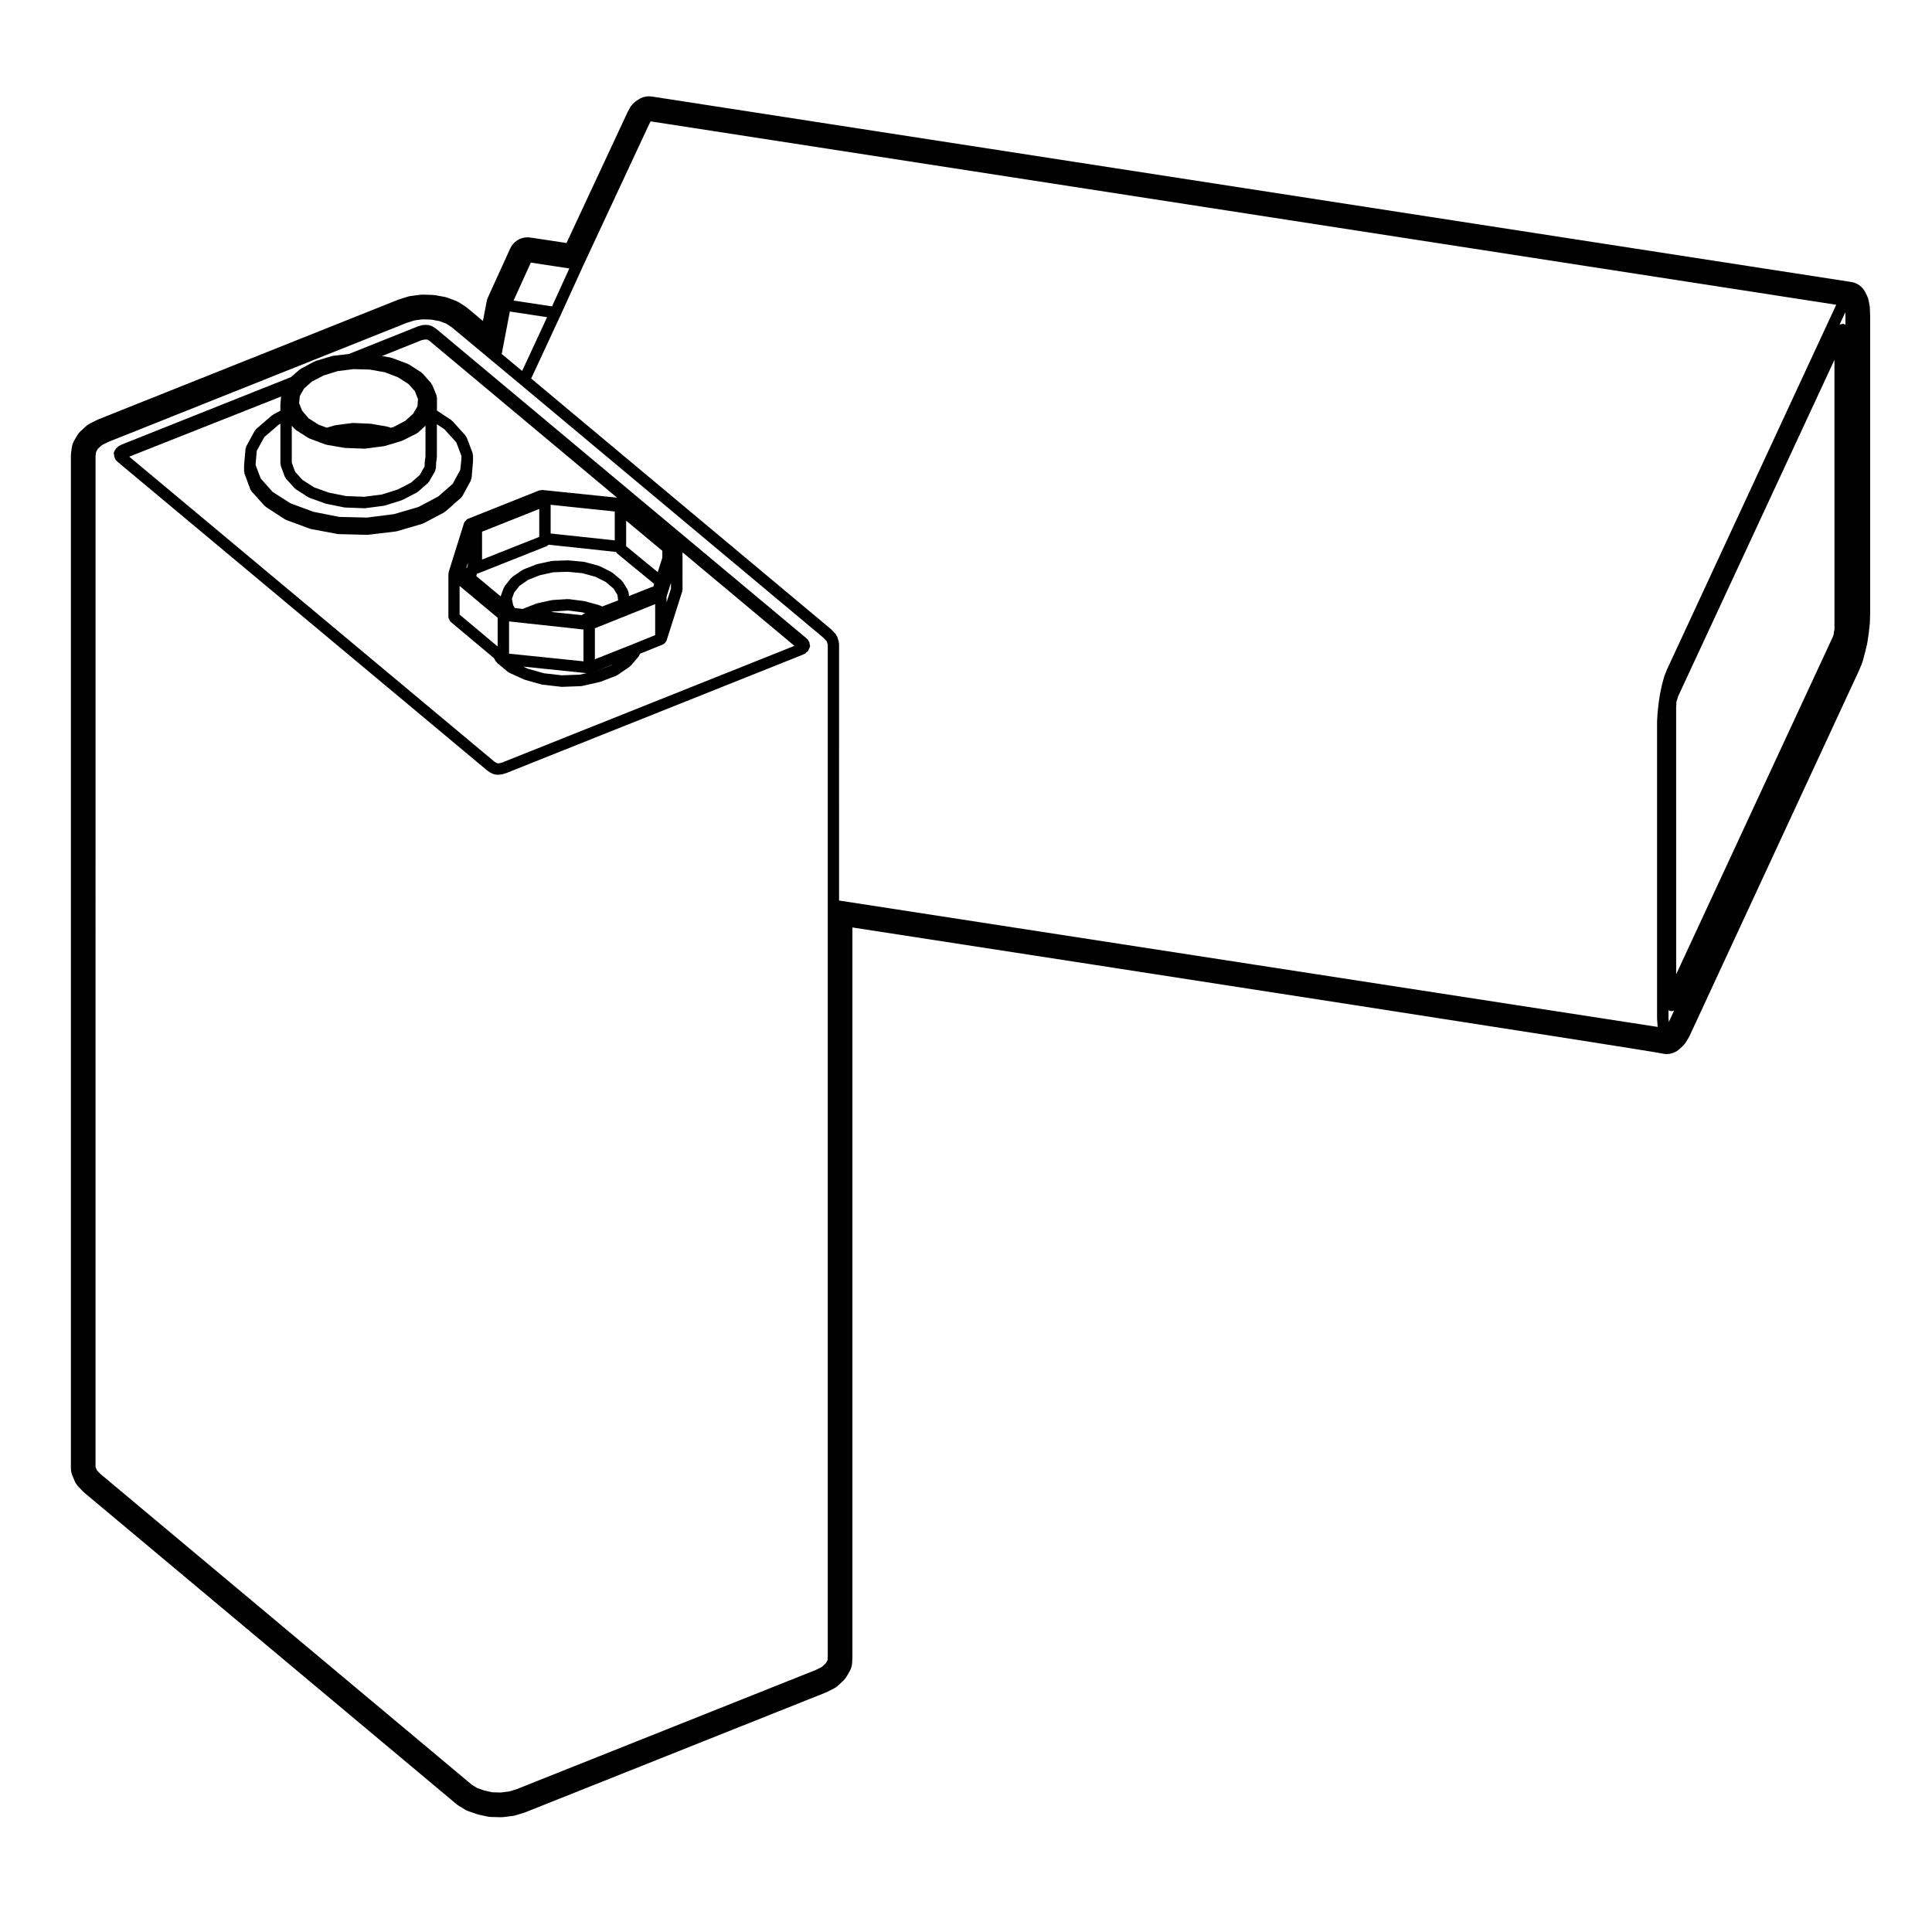 <?xml version="1.0" encoding="UTF-8"?>
<!-- The Best Svg Icon site in the world: iconSvg.co, Visit us! https://iconsvg.co -->
<svg fill="#000000" width="800px" height="800px" version="1.1" viewBox="144 144 512 512" xmlns="http://www.w3.org/2000/svg">
 <g>
  <path d="m278.15 348.88 78.406-31.297c0.016-0.004 0.016-0.02 0.031-0.023 0.023-0.016 0.051-0.012 0.074-0.02l0.766-0.371c0.125-0.066 0.156-0.207 0.262-0.297 0.121-0.07 0.242-0.137 0.336-0.23 0.012-0.012 0.031-0.004 0.039-0.016 0.004-0.004 0.004-0.012 0.012-0.016 0.004-0.004 0.016-0.004 0.02-0.012 0.004-0.004 0-0.012 0.004-0.012 0-0.004 0.004-0.004 0.004-0.004 0.012-0.012 0.004-0.023 0.016-0.035 0.137-0.137 0.152-0.324 0.227-0.492 0.035-0.082 0.098-0.141 0.109-0.227 0.035-0.086 0.117-0.133 0.141-0.223 0.016-0.051-0.031-0.098-0.02-0.141 0.016-0.051 0.07-0.082 0.086-0.133 0.055-0.227-0.055-0.422-0.102-0.641 0-0.035-0.012-0.066-0.016-0.102-0.039-0.141-0.004-0.297-0.086-0.418-0.012-0.031 0.012-0.066 0-0.09-0.039-0.105-0.156-0.125-0.215-0.215-0.055-0.09-0.035-0.195-0.109-0.277l-0.449-0.449c-0.02-0.02-0.047-0.012-0.066-0.023-0.02-0.02-0.016-0.051-0.035-0.07l-97.969-81.891c-0.031-0.023-0.07-0.012-0.102-0.031-0.031-0.02-0.023-0.059-0.055-0.082l-0.691-0.441c-0.023-0.016-0.055 0-0.082-0.016-0.023-0.016-0.023-0.047-0.051-0.059l-0.383-0.195c-0.09-0.047-0.18 0.004-0.273-0.023-0.098-0.023-0.145-0.121-0.246-0.133l-0.516-0.059c-0.051-0.012-0.09 0.012-0.137 0.004-0.016 0-0.02-0.016-0.035-0.016h-0.508c-0.039 0-0.059 0.035-0.098 0.039-0.047 0-0.07-0.035-0.105-0.031l-0.441 0.059c-0.047 0.004-0.066 0.055-0.105 0.066-0.039 0.004-0.082-0.023-0.117-0.016l-0.887 0.262c-0.031 0.012-0.035 0.039-0.066 0.051-0.02 0.012-0.047-0.012-0.07 0l-18.184 7.269-4.176 0.488c-0.051 0.004-0.074 0.059-0.121 0.07-0.047 0.012-0.09-0.031-0.133-0.016l-4.43 1.328c-0.055 0.016-0.07 0.074-0.117 0.102-0.055 0.02-0.109-0.016-0.16 0.016l-3.66 1.961c-0.055 0.031-0.059 0.102-0.109 0.137-0.051 0.035-0.117 0.016-0.168 0.055l-2.289 1.996-44.914 17.895c-0.031 0.012-0.035 0.051-0.066 0.066s-0.066-0.004-0.098 0.012l-0.699 0.379c-0.105 0.059-0.121 0.18-0.211 0.262-0.18 0.109-0.348 0.262-0.48 0.434-0.035 0.047-0.012 0.105-0.035 0.152-0.047 0.039-0.109 0.047-0.145 0.09-0.051 0.07-0.02 0.156-0.059 0.23-0.117 0.172-0.211 0.363-0.262 0.562-0.023 0.102 0.051 0.18 0.047 0.281 0.004 0.031 0.012 0.055 0.016 0.086 0 0.082 0.02 0.152 0.035 0.23 0 0.023 0.004 0.047 0.004 0.074-0.004 0.02-0.016 0.035-0.016 0.055 0 0.004-0.004 0.012-0.004 0.016 0 0.059 0.055 0.098 0.066 0.152 0.035 0.098 0.016 0.191 0.07 0.277 0.012 0.023-0.004 0.055 0.004 0.082 0.023 0.055 0.082 0.074 0.109 0.121 0.055 0.117 0.023 0.25 0.109 0.352l0.379 0.441c0.031 0.035 0.082 0.02 0.109 0.051 0.035 0.039 0.023 0.098 0.066 0.125l98.066 81.891c0.035 0.031 0.082 0.016 0.109 0.039 0.031 0.023 0.031 0.066 0.059 0.086l0.707 0.438c0.039 0.023 0.086 0.016 0.121 0.035 0.023 0.016 0.031 0.051 0.055 0.059l0.438 0.195c0.105 0.051 0.215 0.051 0.328 0.07 0.035 0.012 0.051 0.051 0.09 0.055l0.441 0.059c0.07 0.004 0.137 0.012 0.203 0.012h0.441c0.055 0 0.109 0 0.176-0.012l0.508-0.059c0.016 0 0.02-0.02 0.039-0.02 0.066-0.012 0.125-0.012 0.195-0.031l0.898-0.258c0.016-0.004 0.02-0.023 0.035-0.031 0.043-0.008 0.082 0 0.113-0.016zm27.871-28.598-3.848 1.48-0.023 0.004 4.039-1.602zm-8.371 2.508-4.75 0.176-4.734-0.539-4.301-1.215-1.215-0.555 16.793 1.734zm-35.887-65.047 3.168 3.508 1.367 3.617-0.047 1.082-0.277 2.578-2.004 3.691-3.848 3.371-5.231 2.769-6.434 1.883-7.199 0.922-7.356-0.176-6.832-1.352-6.07-2.242-4.746-3.031-3.168-3.57-1.359-3.594 0.316-3.707 1.996-3.656 3.871-3.336 0.398-0.215v10.621c0 0.102 0.086 0.156 0.105 0.25 0.016 0.098-0.047 0.176-0.012 0.273l1.078 2.918c0.047 0.117 0.152 0.18 0.223 0.289 0.047 0.066 0.02 0.145 0.074 0.207l2.281 2.527c0.051 0.055 0.125 0.035 0.176 0.082 0.059 0.055 0.059 0.137 0.125 0.18l3.359 2.156c0.07 0.047 0.141 0.031 0.215 0.066 0.039 0.02 0.051 0.07 0.098 0.086l4.242 1.516c0.055 0.02 0.105 0.016 0.16 0.031 0.02 0.004 0.023 0.023 0.047 0.031l4.746 0.953c0.082 0.016 0.152 0.02 0.227 0.023 0.004 0 0.012 0.004 0.016 0.004l5.066 0.195h0.059c0.066 0 0.125-0.004 0.191-0.012l4.941-0.641c0.02-0.004 0.031-0.023 0.047-0.023 0.074-0.016 0.141-0.012 0.215-0.035l4.43-1.391c0.031-0.012 0.039-0.047 0.07-0.059 0.055-0.02 0.117-0.012 0.172-0.039l3.809-1.965c0.059-0.031 0.066-0.105 0.117-0.141 0.059-0.039 0.133-0.02 0.188-0.07l2.656-2.344c0.047-0.039 0.031-0.102 0.07-0.137 0.082-0.09 0.188-0.141 0.246-0.25l1.582-2.793c0.066-0.109 0.012-0.23 0.047-0.348 0.039-0.121 0.145-0.211 0.152-0.344l0.055-1.547 0.18-1.184c0.004-0.047-0.035-0.074-0.031-0.117 0.004-0.039 0.047-0.066 0.047-0.105v-8.715zm-12.383 15.992-4.16 1.309-4.707 0.609-4.816-0.188-4.527-0.91-3.945-1.41-3.062-1.965-1.953-2.168-0.883-2.387v-9.801l0.715 0.812c0.051 0.055 0.133 0.039 0.188 0.086 0.059 0.055 0.066 0.145 0.133 0.191l3.359 2.156c0.059 0.039 0.125 0.023 0.191 0.055 0.039 0.02 0.051 0.074 0.098 0.09l4.246 1.582c0.07 0.023 0.141 0.023 0.215 0.039 0.02 0.004 0.031 0.031 0.055 0.035l4.746 0.816c0.066 0.012 0.121 0.012 0.188 0.016 0.004 0 0.004 0.004 0.012 0.004l5.066 0.195h0.059c0.066 0 0.125-0.004 0.191-0.012l4.941-0.641c0.02-0.004 0.023-0.02 0.047-0.023 0.066-0.012 0.133-0.012 0.195-0.031l4.43-1.324c0.031-0.012 0.035-0.047 0.066-0.055 0.059-0.02 0.117-0.012 0.176-0.039l3.809-1.906c0.07-0.035 0.082-0.117 0.141-0.16 0.059-0.047 0.152-0.031 0.211-0.086l1.953-1.812v8.188l-0.176 1.16c-0.004 0.035 0.023 0.059 0.023 0.098-0.004 0.031-0.039 0.047-0.039 0.082l-0.047 1.281-1.281 2.254-2.316 2.035zm-15.949-31.375 4.207-0.539 4.309 0.117 4.07 0.719 3.512 1.352 2.734 1.77 1.703 1.918 0.801 2.098-0.141 1.906-1.16 1.969-2.07 1.863-3.066 1.613-0.766 0.211-0.637-0.227c-0.047-0.016-0.09 0.02-0.133 0.012-0.047-0.016-0.066-0.066-0.109-0.074l-4.301-0.754c-0.039-0.004-0.066 0.023-0.105 0.023-0.039-0.004-0.059-0.047-0.098-0.047l-4.566-0.195c-0.051-0.004-0.082 0.047-0.125 0.047-0.055 0-0.086-0.039-0.133-0.035l-4.438 0.578c-0.047 0.004-0.066 0.055-0.105 0.066-0.047 0.004-0.082-0.023-0.117-0.016l-2.109 0.613-2.125-0.789-2.684-1.688-1.719-2.039-0.797-1.969 0.191-1.918 1.113-1.969 2.074-1.848 3.113-1.621zm65.207 64.316c-0.105 0.039-0.137 0.156-0.227 0.215-0.09 0.059-0.215 0.051-0.297 0.125l-8.047-0.848 0.625-0.137 3.82-0.238 3.734 0.473 0.836 0.227zm4.961-1.945-0.695-0.312c-0.039-0.02-0.086 0.012-0.121-0.004-0.047-0.016-0.059-0.066-0.105-0.082l-3.738-1.012c-0.039-0.012-0.07 0.02-0.105 0.016-0.039-0.012-0.055-0.051-0.098-0.055l-3.988-0.508c-0.051-0.004-0.09 0.039-0.141 0.039s-0.09-0.051-0.141-0.051l-4.051 0.25c-0.047 0.004-0.07 0.051-0.109 0.055-0.039 0.004-0.07-0.031-0.109-0.02l-3.805 0.828c-0.047 0.012-0.059 0.059-0.105 0.07-0.039 0.016-0.086-0.02-0.121 0l-3.422 1.328c-0.055 0.02-0.066 0.086-0.109 0.105l-2.211-0.246-0.438-0.754-0.324-1.688 0.598-1.656 1.414-1.789 2.328-1.598 3.152-1.23 3.531-0.762 3.824-0.121 3.769 0.359 3.473 0.941 2.731 1.367 2.106 1.773 1.027 1.664 0.195 1.465zm7.102-2.777-0.141-1.047c-0.016-0.117-0.121-0.18-0.16-0.293-0.035-0.102 0.012-0.207-0.051-0.301l-1.328-2.152c-0.047-0.074-0.137-0.082-0.195-0.141-0.055-0.066-0.047-0.16-0.109-0.223l-2.414-2.023c-0.051-0.047-0.117-0.02-0.172-0.055-0.055-0.039-0.066-0.109-0.121-0.141l-3.039-1.523c-0.051-0.023-0.105 0.012-0.152-0.012-0.055-0.023-0.074-0.09-0.133-0.105l-3.738-1.008c-0.051-0.012-0.09 0.023-0.133 0.02-0.051-0.012-0.07-0.059-0.117-0.066l-3.992-0.375c-0.016 0-0.023 0.012-0.039 0.012-0.051 0-0.102-0.02-0.152-0.016l-4.051 0.133c-0.051 0-0.082 0.055-0.133 0.059-0.051 0.004-0.09-0.035-0.137-0.023l-3.805 0.816c-0.047 0.012-0.059 0.059-0.105 0.074-0.047 0.012-0.086-0.02-0.125-0.004l-3.422 1.34c-0.059 0.023-0.074 0.098-0.125 0.125-0.059 0.023-0.121 0-0.176 0.035l-2.664 1.828c-0.07 0.047-0.07 0.137-0.121 0.191-0.066 0.055-0.152 0.051-0.207 0.109l-1.707 2.156c-0.055 0.07-0.023 0.16-0.07 0.242-0.047 0.074-0.137 0.102-0.168 0.18l-0.828 2.277-6.457-5.379 0.211-0.672c0.125-0.016 0.258-0.02 0.379-0.07l18.172-7.215c0.105-0.047 0.137-0.156 0.227-0.223 0.09-0.055 0.215-0.051 0.293-0.121l17.77 1.914c0.066 0.098 0.09 0.203 0.176 0.277 0.02 0.02 0.016 0.055 0.035 0.07l9.875 8.102-0.195 0.707c-0.066 0.012-0.105 0.074-0.16 0.098-0.066 0.016-0.121-0.031-0.188-0.004zm-0.762-13.203v-6.769l9.586 7.996v1.832l-1.219 3.809zm-3.023-1.543-16.992-1.828v-7.609l16.992 1.785zm-20.012-0.926-15.156 6.012v-7.387l15.156-6.019zm-18.938 7.43-0.266 0.852-0.117-0.098 0.383-1.234zm10.938 14.973 19.719 2.144v8.43l-19.719-2.031zm-13.109-9.41 10.086 8.438v7.613l-10.086-8.453zm45.93 15.441-10.078 3.996v-8.211l15.98-6.398v8.211zm8.922-12.605 1.16-3.664v1.535l-1.16 3.637zm-102.16-53.02-0.176 1.969c-0.004 0.031 0.023 0.047 0.023 0.074-0.004 0.023-0.031 0.039-0.031 0.066v1.637l-1.996 1.09c-0.055 0.031-0.055 0.098-0.105 0.125-0.051 0.031-0.117 0.016-0.16 0.055l-4.191 3.617c-0.074 0.066-0.066 0.172-0.121 0.25-0.066 0.074-0.168 0.086-0.215 0.172l-2.273 4.176c-0.055 0.102 0 0.203-0.035 0.309-0.031 0.105-0.133 0.172-0.141 0.289l-0.379 4.367c0 0.023 0.023 0.047 0.02 0.07 0 0.023-0.023 0.039-0.023 0.066v1.523c0 0.102 0.086 0.156 0.105 0.25 0.016 0.098-0.047 0.18-0.012 0.277l1.578 4.246c0.047 0.121 0.152 0.188 0.223 0.289 0.047 0.066 0.023 0.141 0.074 0.203l3.488 3.859c0.051 0.055 0.121 0.035 0.176 0.082 0.055 0.051 0.055 0.133 0.117 0.172l5.062 3.301c0.066 0.039 0.137 0.031 0.207 0.059 0.047 0.023 0.055 0.082 0.102 0.098l6.34 2.344c0.066 0.023 0.121 0.02 0.188 0.035 0.023 0.004 0.031 0.031 0.055 0.035l7.094 1.328c0.086 0.016 0.156 0.02 0.23 0.02 0.004 0 0.004 0.004 0.012 0.004l7.598 0.191h0.039c0.059 0 0.117 0 0.176-0.012l7.418-0.887c0.016 0 0.02-0.02 0.035-0.02 0.074-0.012 0.141-0.012 0.211-0.031l6.715-1.969c0.035-0.012 0.047-0.051 0.082-0.066 0.07-0.023 0.141-0.016 0.207-0.051l5.508-2.91c0.051-0.023 0.055-0.09 0.105-0.121 0.035-0.016 0.066-0.039 0.102-0.066 0.035-0.023 0.086-0.016 0.117-0.047l0.125-0.117 1.863-1.617c0.016-0.016 0.012-0.035 0.023-0.051 0.039-0.039 0.059-0.082 0.098-0.117l2.023-1.723c0.047-0.039 0.035-0.105 0.074-0.145 0.098-0.098 0.207-0.156 0.277-0.281l2.277-4.18c0.051-0.098 0-0.195 0.031-0.297 0.035-0.105 0.137-0.176 0.145-0.297l0.379-4.367c0-0.023-0.023-0.047-0.02-0.07 0-0.023 0.023-0.039 0.023-0.066v-1.582c0-0.105-0.09-0.16-0.105-0.262-0.016-0.098 0.047-0.18 0.012-0.277l-1.582-4.18c-0.035-0.102-0.141-0.121-0.195-0.207-0.051-0.09-0.023-0.191-0.098-0.273l-3.481-3.859c-0.051-0.055-0.121-0.039-0.176-0.086-0.051-0.047-0.051-0.121-0.105-0.16l-3.824-2.539v-3.426c0-0.105-0.098-0.176-0.109-0.277-0.02-0.105 0.039-0.195 0-0.297l-1.137-2.785c-0.035-0.086-0.125-0.105-0.176-0.176-0.047-0.082-0.02-0.176-0.086-0.25l-2.281-2.606c-0.055-0.059-0.137-0.051-0.195-0.098-0.055-0.055-0.059-0.137-0.121-0.18l-3.359-2.156c-0.055-0.035-0.109-0.004-0.168-0.031-0.055-0.023-0.07-0.098-0.121-0.109l-4.246-1.582c-0.051-0.02-0.102 0.02-0.145 0.004-0.047-0.016-0.07-0.07-0.121-0.082l-2.297-0.398 10.449-4.191 0.75-0.156 0.266-0.039h0.289l0.289 0.035 0.086 0.031 0.406 0.262 49.75 41.586-19.859-2.039c-0.121-0.012-0.223 0.09-0.344 0.105s-0.242-0.055-0.367-0.004l-19.062 7.598c-0.023 0.012-0.031 0.039-0.051 0.051-0.203 0.098-0.312 0.273-0.453 0.441-0.117 0.133-0.266 0.227-0.324 0.395-0.012 0.031-0.047 0.035-0.055 0.066l-4.109 13.113c-0.023 0.086 0.035 0.152 0.02 0.238-0.012 0.082-0.09 0.133-0.09 0.215v11.531c0 0.023 0.023 0.039 0.031 0.066 0.004 0.191 0.125 0.332 0.207 0.508 0.086 0.191 0.121 0.387 0.277 0.523 0.016 0.016 0.012 0.047 0.031 0.059l11.512 9.648 0.504 0.855c0.066 0.105 0.172 0.168 0.258 0.25 0.039 0.047 0.031 0.105 0.074 0.141l2.84 2.402c0.066 0.055 0.145 0.039 0.215 0.082 0.055 0.035 0.066 0.105 0.125 0.137l3.875 1.773c0.051 0.023 0.105 0.016 0.152 0.035 0.031 0.012 0.035 0.039 0.066 0.051l4.492 1.27c0.07 0.02 0.137 0.02 0.211 0.031 0.012 0 0.016 0.016 0.031 0.016l5.004 0.57c0.059 0.012 0.117 0.012 0.172 0.012h0.055l5.008-0.188c0.004 0 0.012-0.004 0.016-0.004 0.09-0.004 0.176-0.012 0.266-0.031l4.746-1.082c0.02-0.004 0.031-0.031 0.051-0.035 0.055-0.016 0.105-0.012 0.156-0.031l4.117-1.582c0.051-0.02 0.066-0.082 0.105-0.105 0.07-0.035 0.141-0.02 0.207-0.066l3.234-2.211c0.066-0.047 0.066-0.133 0.117-0.188 0.055-0.047 0.133-0.023 0.176-0.082l2.211-2.594c0.074-0.09 0.051-0.207 0.102-0.309 0.051-0.09 0.121-0.16 0.152-0.266l6.137-2.492c0.055-0.02 0.066-0.086 0.109-0.109 0.105-0.055 0.191-0.102 0.281-0.176 0.098-0.082 0.125-0.172 0.195-0.273 0.023-0.035 0.051-0.059 0.07-0.098 0.051-0.086 0.125-0.133 0.16-0.223 0.012-0.031 0.039-0.039 0.051-0.07l4.18-13.109c0.023-0.086-0.035-0.156-0.02-0.242 0.016-0.082 0.09-0.133 0.09-0.215l-0.008-9.875 29.664 24.793-77.395 30.895-0.684 0.195-0.312 0.035h-0.223l-0.16-0.02-0.125-0.059-0.578-0.332-96.805-80.855z"/>
  <path d="m639.45 224.88-0.156-0.75-0.051-0.309c-0.082-0.508-0.23-0.992-0.457-1.449l-0.438-0.891c-0.73-1.477-2.125-2.504-3.75-2.754l-317.86-49.148c-0.258-0.039-0.516-0.059-0.766-0.059-1.023 0-2.023 0.312-2.875 0.902l-0.629 0.438c-0.66 0.465-1.203 1.078-1.578 1.789l-0.637 1.203-16.121 34.547-9.578-1.449c-0.258-0.039-0.508-0.059-0.754-0.059-1.953 0-3.758 1.133-4.586 2.953l-5.883 12.918c-0.168 0.363-0.289 0.742-0.363 1.137l-0.988 5.16-4.074-3.402c-0.152-0.125-0.312-0.246-0.473-0.352l-1.641-1.074c-0.309-0.191-0.625-0.359-0.957-0.488l-2.156-0.82c-0.293-0.105-0.59-0.191-0.898-0.25l-2.414-0.438c-0.25-0.047-0.508-0.07-0.762-0.082l-2.523-0.07h-0.137c-0.215 0-0.438 0.016-0.656 0.047l-2.414 0.312c-0.293 0.035-0.578 0.102-0.863 0.188l-2.211 0.699c-0.117 0.039-0.238 0.086-0.352 0.125l-79.25 31.621c-0.125 0.051-0.25 0.105-0.371 0.168l-1.906 0.945c-0.418 0.207-0.812 0.473-1.152 0.785l-1.391 1.27c-0.383 0.352-0.715 0.762-0.973 1.215l-0.762 1.328c-0.328 0.578-0.543 1.215-0.629 1.875l-0.191 1.516c-0.023 0.211-0.039 0.422-0.039 0.637v268.26c0 0.664 0.133 1.32 0.383 1.93l0.574 1.387c0.238 0.57 0.57 1.09 0.992 1.535l1.199 1.27c0.133 0.137 0.277 0.277 0.43 0.398l98.559 82.48c0.188 0.156 0.387 0.309 0.594 0.434l1.641 1.008c0.309 0.188 0.629 0.336 0.961 0.457l2.156 0.754c0.195 0.07 0.398 0.125 0.605 0.172l2.336 0.508c0.312 0.066 0.625 0.105 0.941 0.109l2.539 0.066h0.125c0.215 0 0.434-0.016 0.648-0.039l2.469-0.316c0.289-0.039 0.562-0.105 0.848-0.188l2.215-0.691c0.121-0.039 0.246-0.086 0.367-0.133l79.301-31.609c0.133-0.055 0.266-0.109 0.395-0.176l1.906-0.953c0.441-0.223 0.852-0.508 1.211-0.848l1.336-1.266c0.352-0.336 0.664-0.73 0.906-1.16l0.754-1.328c0.402-0.699 0.629-1.484 0.66-2.293l0.059-1.457 0.004-193.34c75.023 11.566 208.29 32.18 214.51 33.383 0.121 0.035 0.25 0.066 0.383 0.086 0.293 0.055 0.586 0.082 0.883 0.082 1.254 0 2.481-0.469 3.414-1.336l0.82-0.754c0.348-0.316 0.645-0.684 0.891-1.09l0.695-1.145c0.102-0.16 0.188-0.328 0.266-0.5l44.848-96.715 0.766-1.812c0.086-0.203 0.156-0.414 0.215-0.625l0.57-2.09 0.605-2.469c0.039-0.145 0.07-0.297 0.09-0.449l0.371-2.469 0.293-2.699c0.012-0.125 0.02-0.25 0.023-0.379l0.066-2.215v-78.809l-0.07-2.016c0.004-0.305-0.031-0.59-0.09-0.879zm-273.16 89.512c-0.012-0.074 0.051-0.141 0.023-0.223l-0.438-1.457c-0.035-0.117-0.156-0.16-0.215-0.266-0.066-0.109-0.039-0.246-0.133-0.344l-1.203-1.27c-0.023-0.023-0.059-0.016-0.086-0.039-0.023-0.02-0.02-0.059-0.047-0.082l-79.426-66.395 7.809-16.812v-0.004s0.004 0 0.004-0.004l5.891-12.918v-0.004l17.566-37.668 0.395-0.742 314.19 48.598-44.805 96.555c-0.004 0.016 0.004 0.031 0 0.039-0.004 0.016-0.023 0.016-0.031 0.031l-0.695 1.719c-0.016 0.035 0.012 0.066 0 0.098-0.012 0.035-0.047 0.047-0.055 0.074l-0.57 2.086c-0.004 0.016 0.012 0.031 0.004 0.047-0.004 0.02-0.02 0.023-0.023 0.039l-0.504 2.344c-0.004 0.016 0.012 0.031 0.012 0.047-0.004 0.02-0.023 0.031-0.031 0.051l-0.379 2.535c0 0.012 0.012 0.016 0.004 0.023 0 0.016-0.012 0.023-0.012 0.039l-0.258 2.41c0 0.012 0.012 0.02 0.012 0.031-0.004 0.016-0.02 0.023-0.02 0.039l-0.133 2.215c0 0.02 0.016 0.031 0.016 0.051 0 0.016-0.016 0.023-0.016 0.039v78.605c0 0.02 0.02 0.035 0.02 0.055 0.004 0.02-0.016 0.031-0.016 0.051l0.133 1.906c0 0.035 0.035 0.051 0.039 0.082 0.004 0.035-0.023 0.059-0.02 0.09l0.016 0.082-216.95-33.5 0.004-68.039c0.012-0.086-0.059-0.137-0.074-0.215zm-81.609-100.8 10.195 1.551-4.578 10.055-10.195-1.551zm-5.57 12.965 9.875 1.5-6.613 14.254-5.41-4.504zm351.05 83.605v0.672l-0.07 0.227c-0.004 0.02 0.012 0.035 0.004 0.055-0.016 0.074-0.051 0.133-0.059 0.207l-0.055 0.48-0.051 0.336-0.074 0.262-0.211 0.523-41.445 89.285-0.004-70.734 0.059-0.945c0-0.02-0.02-0.031-0.02-0.051 0.004-0.02 0.02-0.031 0.02-0.047v-0.344l0.02-0.141 0.086-0.168c0.035-0.07-0.012-0.141 0.016-0.215 0.031-0.086 0.109-0.133 0.125-0.227l0.039-0.273 0.18-0.523 41.43-89.184 0.004 70.805zm2.91-80.098c-0.223-0.109-0.43-0.262-0.676-0.258-0.012 0-0.02-0.012-0.031-0.012-0.145 0-0.242 0.117-0.371 0.156-0.102 0.012-0.191-0.051-0.293-0.02-0.039 0.012-0.051 0.055-0.086 0.07-0.031 0.016-0.066-0.004-0.102 0.012l1.512-3.254 0.039 1.062 0.004 2.242zm-46.828 184.78-0.07-1.027v-2.125c0.258 0.176 0.543 0.262 0.84 0.262 0.223 0 0.438-0.059 0.645-0.152zm-311.78 204.13-2.086-0.453-1.93-0.68-1.414-0.871-98.422-82.359-0.934-0.984-0.359-0.867 0.004-267.84 0.145-1.148 0.488-0.852 1.062-0.969 1.676-0.832 79.098-31.562 2.031-0.641 2.191-0.289 2.281 0.07 2.16 0.395 1.875 0.715 1.414 0.934 10.59 8.828 7.609 6.332 80.238 67.078 0.918 0.957 0.266 0.891v268.04l-0.047 1.09-0.469 0.816-0.996 0.945-1.691 0.852-79.16 31.547-2.012 0.625-2.254 0.293z"/>
 </g>
</svg>